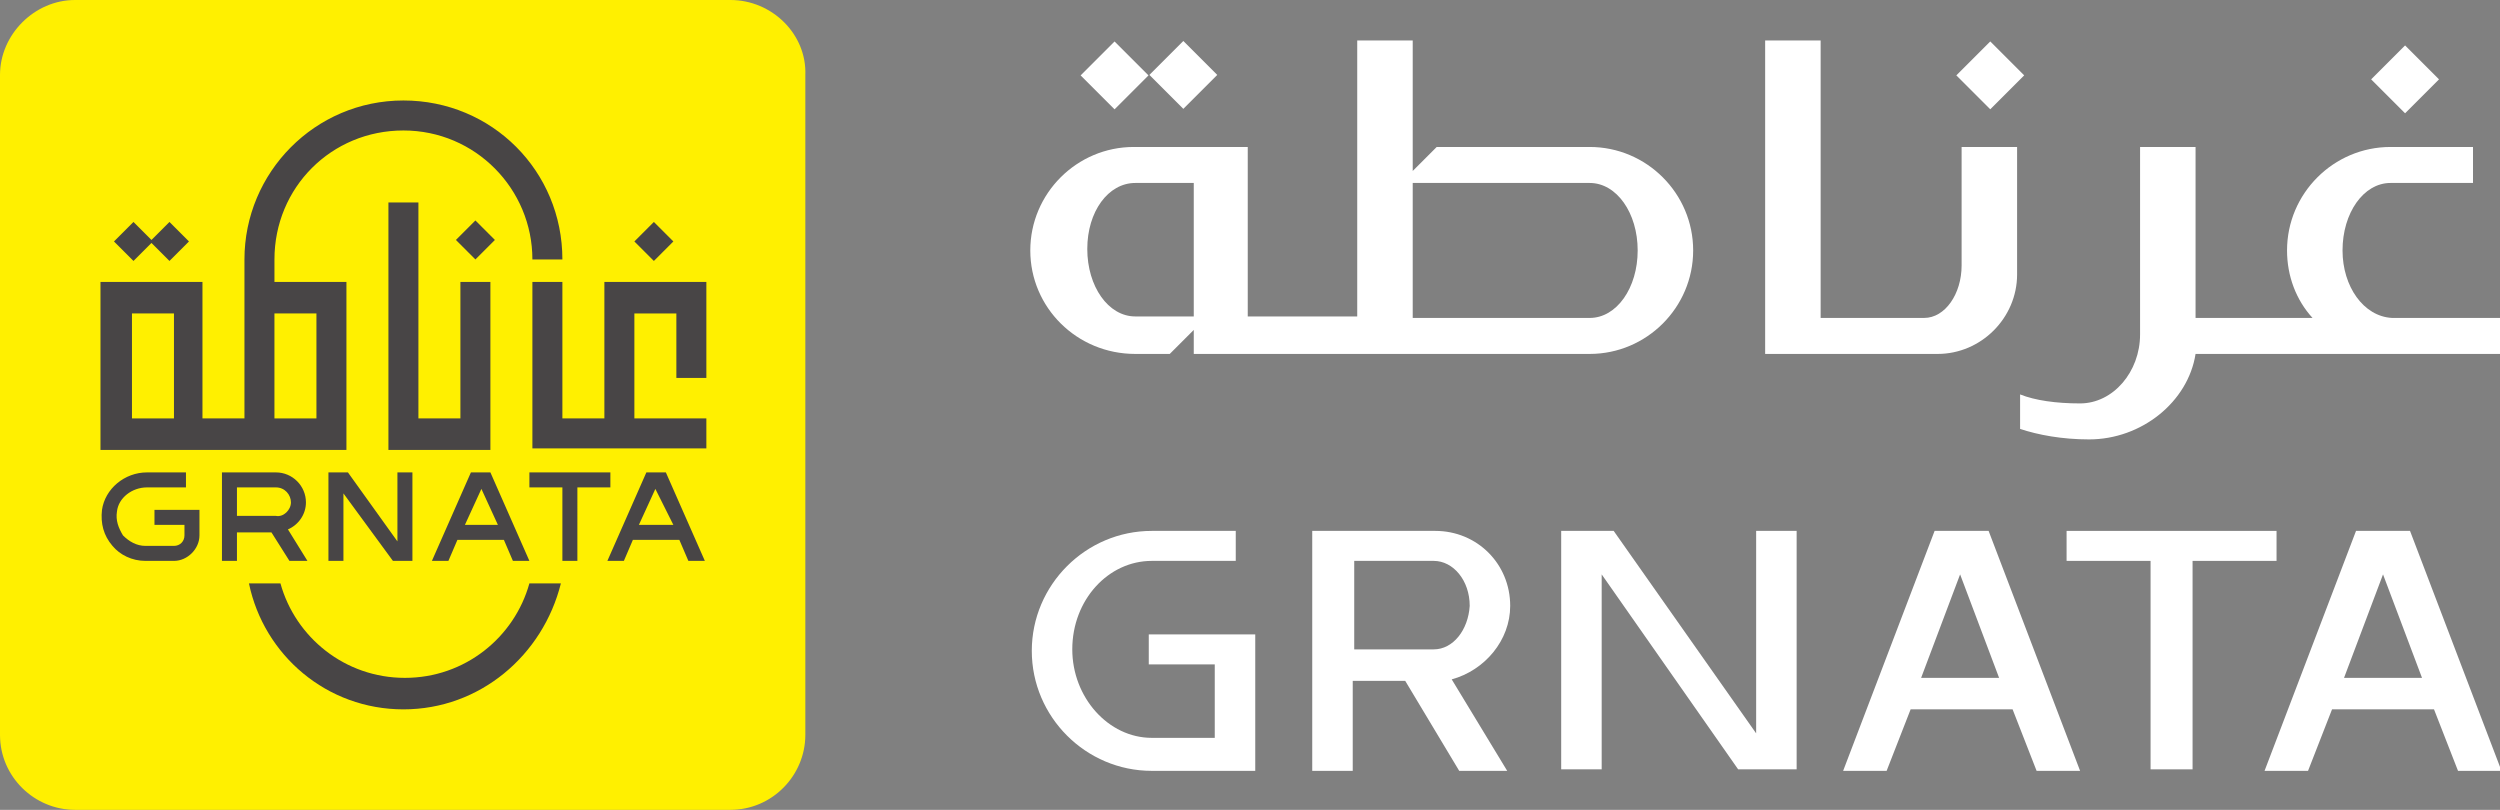 <?xml version="1.0" encoding="utf-8"?>
<!-- Generator: Adobe Illustrator 28.0.0, SVG Export Plug-In . SVG Version: 6.00 Build 0)  -->
<svg version="1.1" id="Layer_1" xmlns="http://www.w3.org/2000/svg" xmlns:xlink="http://www.w3.org/1999/xlink" x="0px" y="0px"
	 viewBox="0 0 166.7 54" style="enable-background:new 0 0 166.7 54;" xml:space="preserve">
<rect x="0" y="0" width="166.7" height="54" fill="#808080" stroke="none"/>
<style type="text/css">
	.st0{opacity:0.6;fill:#241F20;}
	.st1{fill:#FFFFFF;}
	.st2{fill:#FFF000;}
</style>
<g>
	<path class="st0" d="M47,2.1H6.8c-2.6,0-4.6,2.1-4.6,4.6v40.5c0,2.6,2.1,4.6,4.6,4.6H47c2.6,0,4.6-2.1,4.6-4.6V6.8
		C51.7,4.2,49.6,2.1,47,2.1z"/>
	<g>
		<g>
			<g>
				
					<rect x="77.3" y="3.4" transform="matrix(0.707 -0.707 0.707 0.707 19.587 57.243)" class="st1" width="3.2" height="3.2"/>
				
					<rect x="72.7" y="3.4" transform="matrix(0.707 -0.707 0.707 0.707 18.253 54.023)" class="st1" width="3.2" height="3.2"/>
				
					<rect x="158.8" y="3.7" transform="matrix(0.707 -0.707 0.707 0.707 43.221 114.947)" class="st1" width="3.2" height="3.2"/>
				
					<rect x="131.1" y="3.4" transform="matrix(0.707 -0.707 0.707 0.707 35.356 95.309)" class="st1" width="3.2" height="3.2"/>
				<polygon class="st1" points="104.1,35.4 104.1,51.3 106.8,51.3 106.8,38.3 115.9,51.3 119.8,51.3 119.8,35.4 117.1,35.4 
					117.1,48.9 107.6,35.4 				"/>
				<path class="st1" d="M129,35.4l-6.1,16h2.9l1.6-4.1h6.8l1.6,4.1h2.9l-6.1-16H129z M128.1,45.2l2.6-6.9l2.6,6.9H128.1z"/>
				<path class="st1" d="M157.1,35.4l-6.1,16h2.9l1.6-4.1h6.8l1.6,4.1h2.9l-6.1-16H157.1z M156.3,45.2l2.6-6.9l2.6,6.9H156.3z"/>
				<polygon class="st1" points="146.2,51.3 146.2,37.4 151.8,37.4 151.8,35.4 137.8,35.4 137.8,37.4 143.4,37.4 143.4,51.3 				"/>
				<path class="st1" d="M83.7,51.3v-9h-7.1v2H81v4.9h-4.2c-2.9,0-5.3-2.7-5.3-5.9c0-3.3,2.4-5.9,5.3-5.9h5.6v-2h-5.6
					c-4.4,0-8,3.6-8,8s3.6,8,8,8H83.7z"/>
				<path class="st1" d="M100.7,40.4c0-2.8-2.2-5-5-5h-8.2v16h2.7v-6h3.5l3.6,6h3.2l-3.7-6.1C99,44.7,100.7,42.7,100.7,40.4z
					 M95.6,43.3h-5.3v-5.9h5.3c1.3,0,2.4,1.3,2.4,3C97.9,42,96.9,43.3,95.6,43.3z"/>
				<path class="st1" d="M156.2,16.7c0-2.5,1.4-4.5,3.2-4.5h5.5V9.8h-5.5c-3.8,0-6.9,3.1-6.9,6.9c0,1.7,0.6,3.3,1.7,4.5h-7.8l0-11.4
					h-3.7v12.5c0,2.5-1.8,4.6-4,4.6c-1.6,0-3-0.2-4-0.6v2.3c1.2,0.4,2.8,0.7,4.6,0.7c3.5,0,6.6-2.5,7.1-5.7h17.4l0,0h0.7h2.4v-2.4
					h-7.4C157.6,21.1,156.2,19.1,156.2,16.7z"/>
				<path class="st1" d="M129.2,23.6c2.9,0,5.3-2.4,5.3-5.3V9.8h-3.7v7.9c0,1.9-1.1,3.5-2.5,3.5h-6.9V2.7h-3.7v20.9v0l0,0H129.2z"/>
				<path class="st1" d="M75.7,23.6h2.3l1.6-1.6l0,1.6H106c3.8,0,6.9-3.1,6.9-6.9s-3.1-6.9-6.9-6.9H95.8l-1.6,1.6l0-8.7h-3.7v18.4
					l-7.3,0V9.8h-7.6c-3.8,0-6.9,3.1-6.9,6.9S71.8,23.6,75.7,23.6z M94.2,12.2H106c1.8,0,3.2,2,3.2,4.5c0,2.5-1.4,4.5-3.2,4.5H94.2
					V12.2z M75.7,12.2h3.9v8.9h-3.9c-1.8,0-3.2-2-3.2-4.5S73.9,12.2,75.7,12.2z"/>
			</g>
			<g>
				<polygon class="st2" points="32.1,32.6 31,35 33.2,35 				"/>
				<polygon class="st2" points="42.6,35 44.9,35 43.7,32.6 				"/>
				<path class="st2" d="M19.4,33.5c0-0.5-0.4-1-1-1h-2.6v1.9h2.6C18.9,34.5,19.4,34,19.4,33.5z"/>
				<path class="st2" d="M48.7,0H5C2.3,0,0,2.3,0,5v44c0,2.8,2.3,5,5,5h43.7c2.8,0,5-2.3,5-5V5C53.8,2.3,51.5,0,48.7,0z M43.6,14.8
					l1.3,1.3l-1.3,1.3l-1.3-1.3L43.6,14.8z M8.9,14.8l1.2,1.2l1.2-1.2l1.3,1.3l-1.3,1.3l-1.2-1.2l-1.2,1.2l-1.3-1.3L8.9,14.8z
					 M13.3,35.7c0,0.9-0.8,1.7-1.7,1.7H9.7c-0.9,0-1.7-0.4-2.2-1c-0.6-0.7-0.8-1.5-0.7-2.4c0.2-1.4,1.5-2.5,3-2.5h2.6v1H9.8
					c-1,0-1.9,0.7-2,1.6c-0.1,0.6,0.1,1.1,0.4,1.6c0.4,0.4,0.9,0.7,1.5,0.7h1.9c0.4,0,0.7-0.3,0.7-0.7V35h-2v-1h3V35.7z M7.5,30H6.7
					V18.8h6.8v9.1h2.8v-5.2v-3.9v-1.5c0-5.8,4.7-10.6,10.6-10.6s10.6,4.7,10.6,10.6h-2c0-4.7-3.8-8.6-8.6-8.6s-8.6,3.8-8.6,8.6v1.5
					h4.8V30h-1.4h-5.4h-2.8H7.5z M25.9,30V13.5h2v14.4h2.8v-9.1h2V30H25.9z M27.5,31.5v5.9h-1.3l-3.3-4.5v4.5h-1v-5.9h1.3l3.3,4.6
					v-4.6H27.5z M31.4,31.5h1.3l2.6,5.9h-1.1l-0.6-1.4h-3.1l-0.6,1.4h-1.1L31.4,31.5z M31.7,17.3l-1.3-1.3l1.3-1.3l1.3,1.3
					L31.7,17.3z M15.8,37.4h-1v-5.9h3.6c1.1,0,2,0.9,2,2c0,0.8-0.5,1.5-1.2,1.8l1.3,2.1h-1.2l-1.2-1.9h-2.3V37.4z M26.9,47.3
					c-5.1,0-9.3-3.6-10.3-8.4h2.1c1,3.6,4.3,6.3,8.3,6.3s7.3-2.7,8.3-6.3h2.1C36.2,43.7,32,47.3,26.9,47.3z M38.5,37.4h-1v-4.9h-2.2
					v-1h5.4v1h-2.2V37.4z M45.9,37.4l-0.6-1.4h-3.1l-0.6,1.4h-1.1l2.6-5.9h1.3l2.6,5.9H45.9z M47.1,25.2h-2v-4.3h-2.8v7h4.8v2H35.5
					V18.8h2v9.1h2.8v-9.1h6.8V25.2z"/>
				<polygon class="st2" points="21.1,20.9 18.3,20.9 18.3,22.7 18.3,27.9 21.1,27.9 				"/>
				<rect x="8.8" y="20.9" class="st2" width="2.8" height="7"/>
			</g>
		</g>
	</g>
</g>
</svg>
